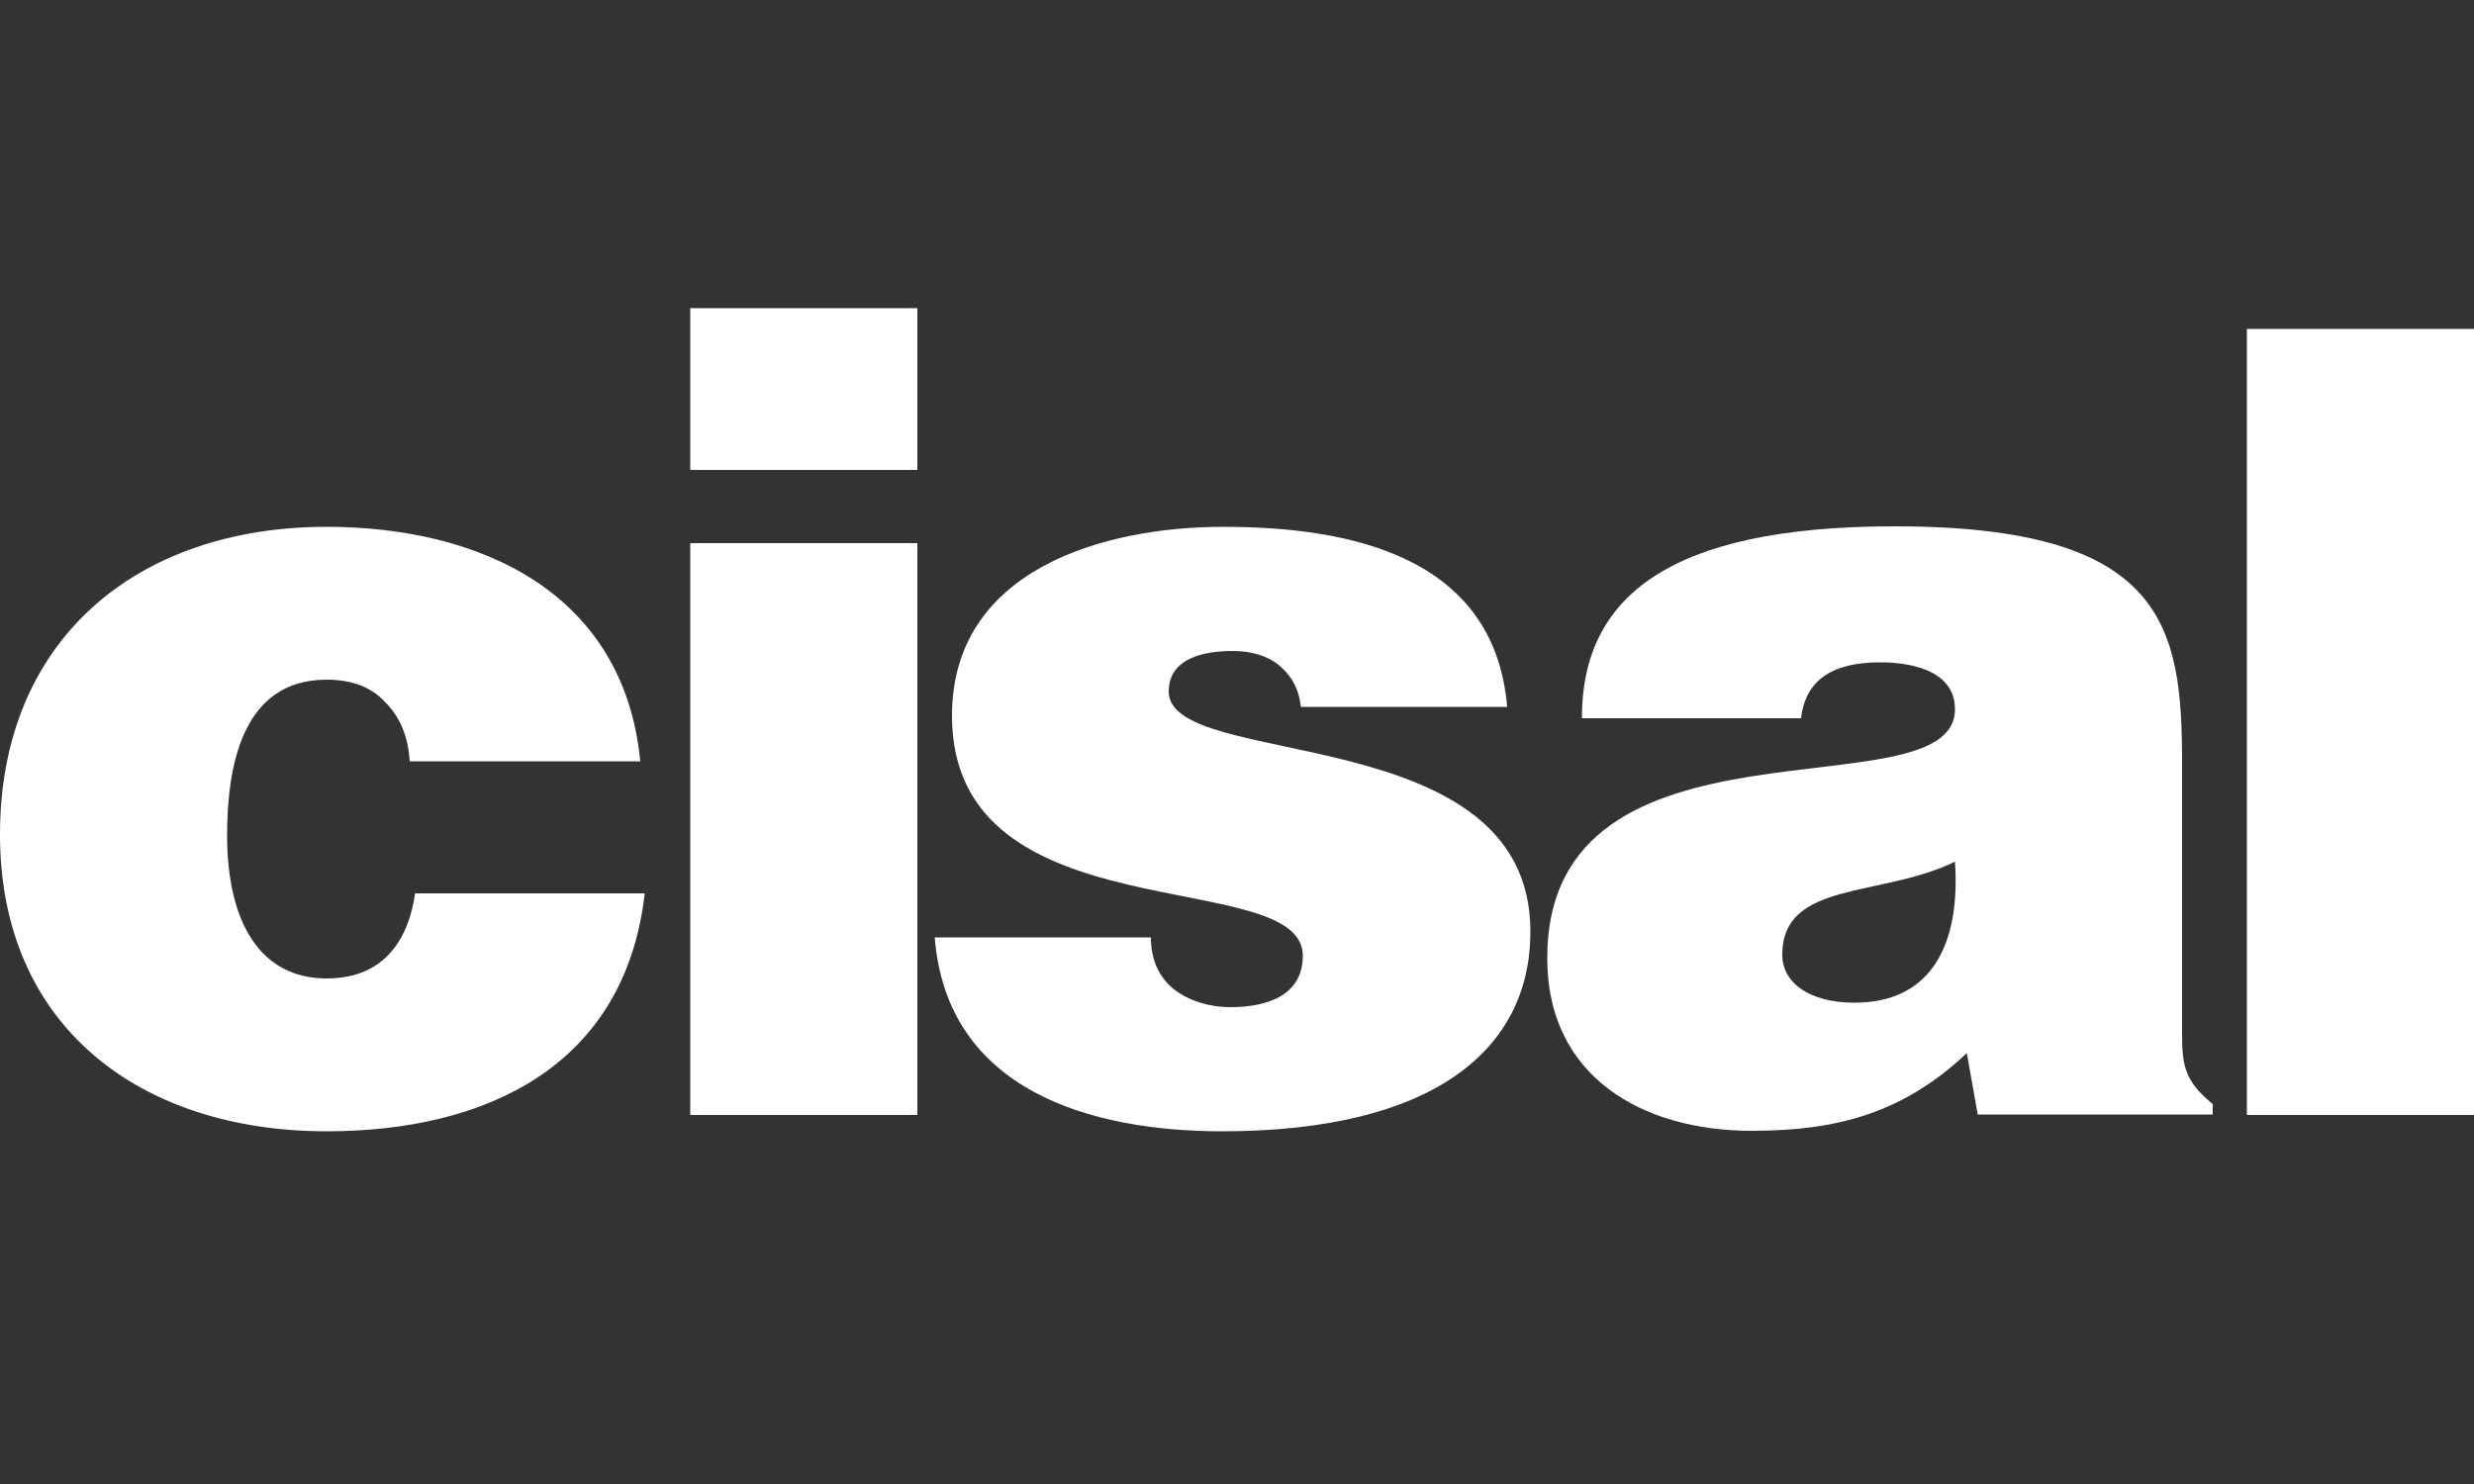 <?xml version="1.0" encoding="utf-8"?>
<!-- Generator: Adobe Illustrator 25.2.1, SVG Export Plug-In . SVG Version: 6.00 Build 0)  -->
<svg version="1.1" id="Layer_1" xmlns="http://www.w3.org/2000/svg" xmlns:xlink="http://www.w3.org/1999/xlink" x="0px" y="0px"
	 viewBox="0 0 500 300" style="enable-background:new 0 0 500 300;" xml:space="preserve">
<rect x="0" y="0" width="500" height="300" fill="#333333" stroke="none"/>
<style type="text/css">
	.st0{fill:#FFFFFF;}
</style>
<path class="st0" d="M185.4,225.4V109.8h-45.9v115.6H185.4z M139.5,95h45.9V62.3h-45.9V95z"/>
<path class="st0" d="M447.2,225.4v-2.2c-6-4.9-6.2-8.2-6.2-14.8v-54.1c0-27.6-3.3-47.9-58.1-47.9c-45.7,0-63.2,14.3-63.2,38.8H364
	c1.1-9.9,9.7-11.3,16.1-11.3c4.9,0,15,1.1,15,9.5c0,21.6-82.4-2.2-82.4,50.3c0,24.1,19.4,34.9,41.3,34.9c17.2,0,30.5-3.5,43.5-15.7
	l2.2,12.4H447.2z M374.8,202.7c-9.1,0-14.6-4-14.6-9.7c0-15,19.9-11.5,34.9-18.8C396.2,190.1,390.9,202.7,374.8,202.7z"/>
<path class="st0" d="M129.4,153.9c-3.3-34.2-32.5-47.4-63.4-47.4c-38.2,0-66,22.7-66,62.2c0,39.1,28.7,60,66,60
	c32,0,60.3-13,64.3-48.1H83.9c-1.3,9-6,17.2-17.9,17.2c-13.5,0-20.1-11.5-20.1-28.9c0-13.7,2.9-31.5,20.1-31.5
	c5.1,0,9.1,1.5,11.9,4.6c2.9,2.9,4.6,6.8,4.9,11.9H129.4z"/>
<path class="st0" d="M188.9,189.4c2.4,31.1,31.6,39.3,58.1,39.3c42.4,0,62.3-16.3,62.3-40.4c0-43.2-73.1-32.4-73.1-48.5
	c0-5.7,5.1-8.2,13-8.2c3.5,0,6.9,0.9,9.3,2.9c2.4,2,4,4.6,4.4,8.4h41.7c-2.6-30.7-32.2-36.4-57.4-36.4c-24.1,0-54.8,8.6-54.8,38.2
	c0,44.8,70.9,30,70.9,48.5c0,8.2-7.5,10.4-14.6,10.4c-4.4,0-8.4-1.3-11.3-3.5c-3.1-2.4-4.8-6-4.8-10.6H188.9z"/>
<rect x="454.1" y="66.5" class="st0" width="45.9" height="158.9"/>
</svg>
